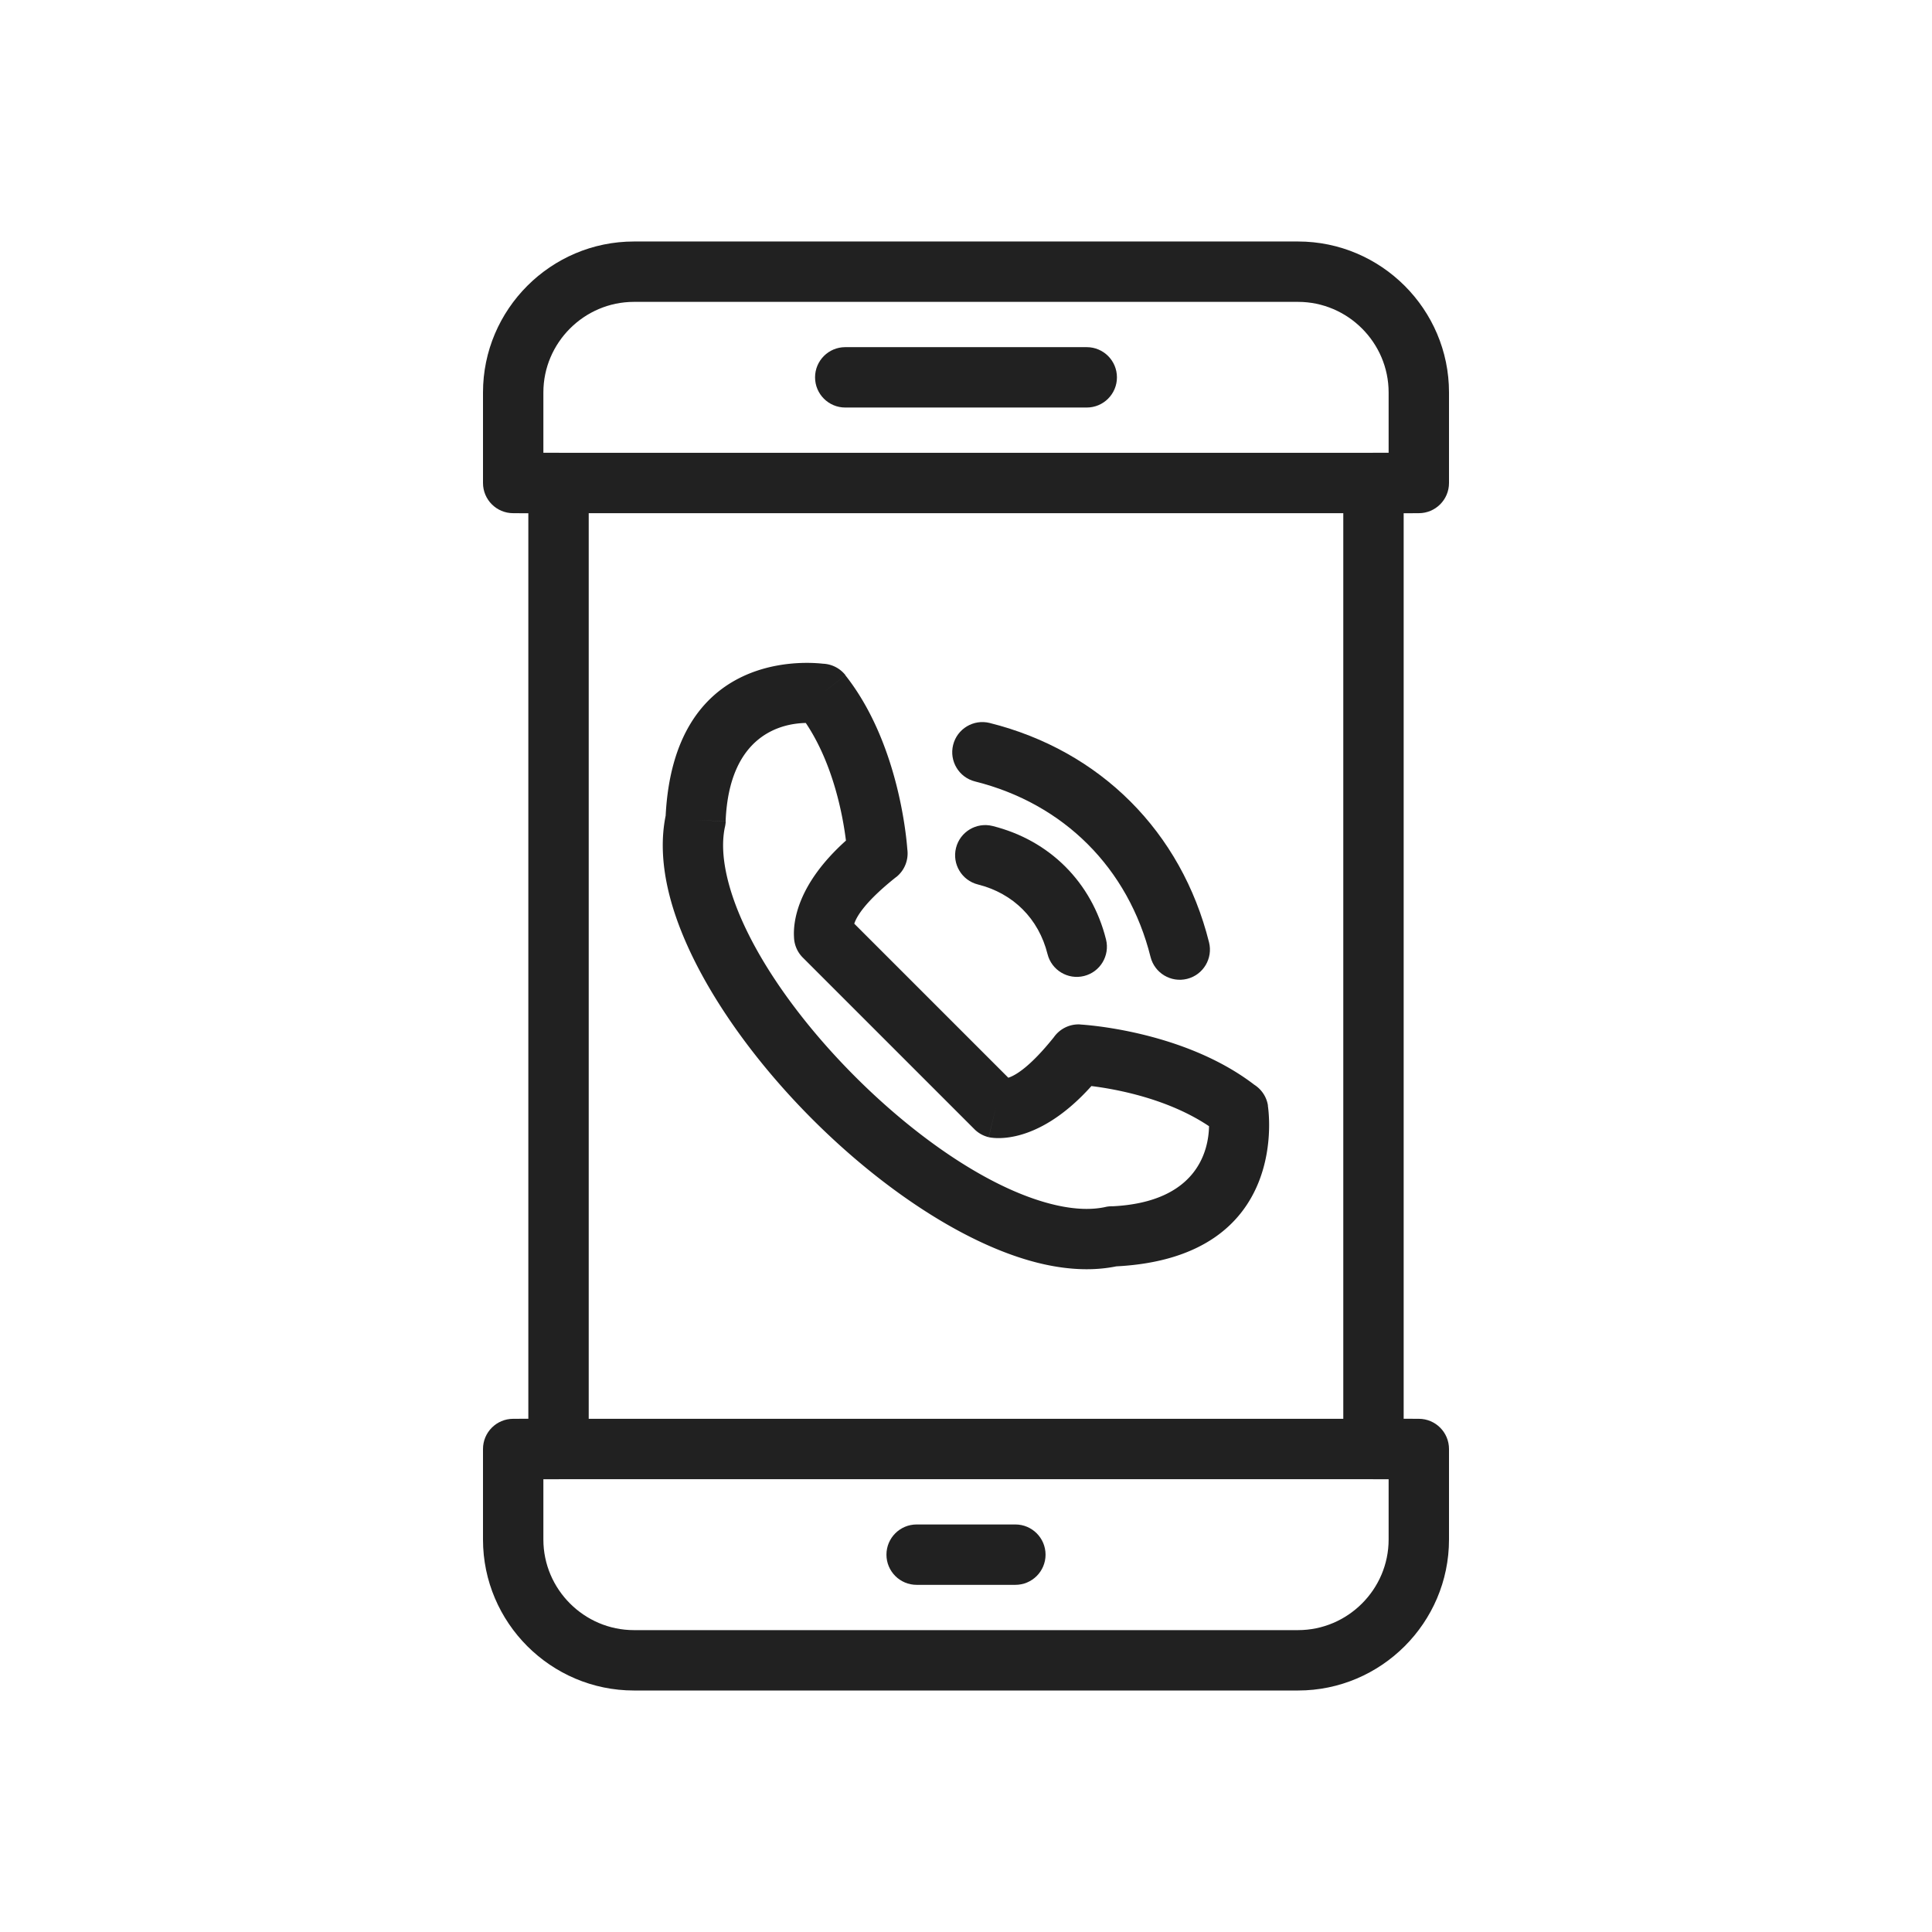 <svg xmlns="http://www.w3.org/2000/svg" xml:space="preserve" width="2048" height="2048" style="shape-rendering:geometricPrecision;text-rendering:geometricPrecision;image-rendering:optimizeQuality;fill-rule:evenodd;clip-rule:evenodd"><defs><style>.fil0{fill:#212121;fill-rule:nonzero}</style></defs><g id="Layer_x0020_1"><path class="fil0" d="M671.999 255.998H1376c44.033 0 84.041 17.992 113.026 46.975 28.983 28.984 46.975 68.993 46.975 113.026v95.997c0 17.673-14.328 32.001-32.001 32.001h-16.062v960H1504c17.673 0 32 14.328 32 32.001V1632c0 44.033-17.99 84.042-46.974 113.027C1460.042 1774.01 1420.033 1792 1376 1792H671.999c-44.033 0-84.041-17.991-113.026-46.974-28.983-28.985-46.975-68.993-46.975-113.026v-96.003c0-17.673 14.328-32 32.001-32h16.06v-960H544c-17.673 0-32-14.329-32-32.002V416c0-44.033 17.99-84.042 46.974-113.026 28.984-28.983 68.993-46.975 113.026-46.975zM1376 320H671.999c-26.367 0-50.361 10.81-67.775 28.223C586.81 365.637 576 389.631 576 415.998v63.997h16.06c17.674 0 32.002 14.328 32.002 32.001v1024c0 17.673-14.328 32-32.001 32H576v64.002c0 26.367 10.809 50.362 28.223 67.776 17.414 17.414 41.408 28.223 67.775 28.223H1376c26.367 0 50.361-10.81 67.775-28.223 17.414-17.414 28.224-41.409 28.224-67.775v-64.002h-16.062c-17.673 0-32-14.328-32-32v-1024c0-17.674 14.327-32.002 32-32.002h16.062v-63.997c0-26.367-10.81-50.36-28.224-67.775C1426.361 330.81 1402.367 320 1376 320z"/><path class="fil0" d="M550.966 479.998c-17.673 0-32 14.328-32 32 0 17.674 14.327 32.002 32 32.002H1497.036c17.673 0 32-14.328 32-32.001s-14.327-32.001-32-32.001H550.966zM550.966 1504c-17.673 0-32 14.328-32 32 0 17.674 14.327 32.002 32 32.002H1497.036c17.673 0 32-14.328 32-32.001s-14.327-32.001-32-32.001H550.966zM895.999 367.998c-17.673 0-32 14.328-32 32 0 17.674 14.327 32.002 32 32.002h256.002c17.673 0 32-14.328 32-32.001s-14.327-32.001-32-32.001H895.999zM971.672 1616c-17.673 0-32 14.328-32 32 0 17.674 14.327 32.002 32 32.002h104.655c17.673 0 32-14.328 32-32.001S1094 1616 1076.328 1616H971.672zM1049.11 766.382c-17.12-4.28-34.47 6.13-38.75 23.25-4.281 17.12 6.13 34.47 23.25 38.75 47.07 11.778 87.713 34.774 119.474 66.536 31.762 31.76 54.758 72.404 66.535 119.475 4.28 17.12 21.631 27.53 38.751 23.25 17.12-4.28 27.53-21.63 23.25-38.75-14.67-58.63-43.455-109.396-83.285-149.225-39.83-39.83-90.596-68.616-149.224-83.285z"/><path class="fil0" d="M1052.16 875.583c-17.12-4.28-34.47 6.13-38.75 23.25-4.281 17.12 6.13 34.47 23.25 38.75 18.718 4.684 34.845 13.793 47.404 26.351 12.559 12.559 21.667 28.686 26.35 47.405 4.28 17.12 21.631 27.53 38.751 23.25 17.12-4.28 27.53-21.63 23.25-38.75-7.575-30.278-22.473-56.528-43.1-77.155-20.627-20.628-46.877-35.525-77.155-43.101z"/><path class="fil0" d="M841.671 993.215c-.895-15.287 2.793-55.265 55.07-102.155-3.263-26.242-13.277-81.061-42.568-124.687-25.144.478-81.228 11.947-84.986 104.186l-31.876-1.25 31.974 1.303a32.128 32.128 0 0 1-.996 6.737c-2.973 14.693-2.119 31.583 1.909 49.924 14.573 66.372 68.677 146.376 136.415 214.114 67.736 67.738 147.742 121.843 214.114 136.415 18.835 4.136 36.14 4.924 51.107 1.66l-.006-.029c2.621-.575 5.235-.809 7.801-.735 90.212-4.56 101.517-59.933 101.998-84.871-43.624-29.291-98.443-39.305-124.687-42.568-59.975 66.866-108.65 54.24-108.8 54.206l7.375-31.126-7.428 31.127a31.852 31.852 0 0 1-15.643-8.948L851.036 1015.11l-.003.002c-6.062-6.063-9.183-13.952-9.362-21.898zm108.285-63.51c-32.62 25.894-41.88 41.651-44.392 49.432l163.3 163.3c7.662-2.476 23.058-11.499 48.246-42.912 6.151-8.752 16.546-14.224 28.012-13.575l-.004.076c2.274.121 109.156 6.042 184.51 63.868 7.51 4.773 13.001 12.633 14.47 22.115l-31.624 4.897 31.5-4.876c.072.464 26.72 160.76-160.62 170.35-23.669 4.824-49.349 3.801-76.128-2.078-78.76-17.293-170.34-78.14-245.864-153.664-75.524-75.525-136.37-167.105-153.664-245.864-5.88-26.78-6.902-52.459-2.077-76.127 8.744-170.811 142.745-163.736 166.683-161.097 9.023.346 17.845 4.485 23.886 12.12l-25.096 19.856 25-19.75c54.885 69.372 64.43 167.363 65.709 184.531 1.487 10.836-2.62 22.154-11.809 29.447l-.039-.049z"/></g><path style="fill:none" d="M0 0h2048v2048H0z"/></svg>